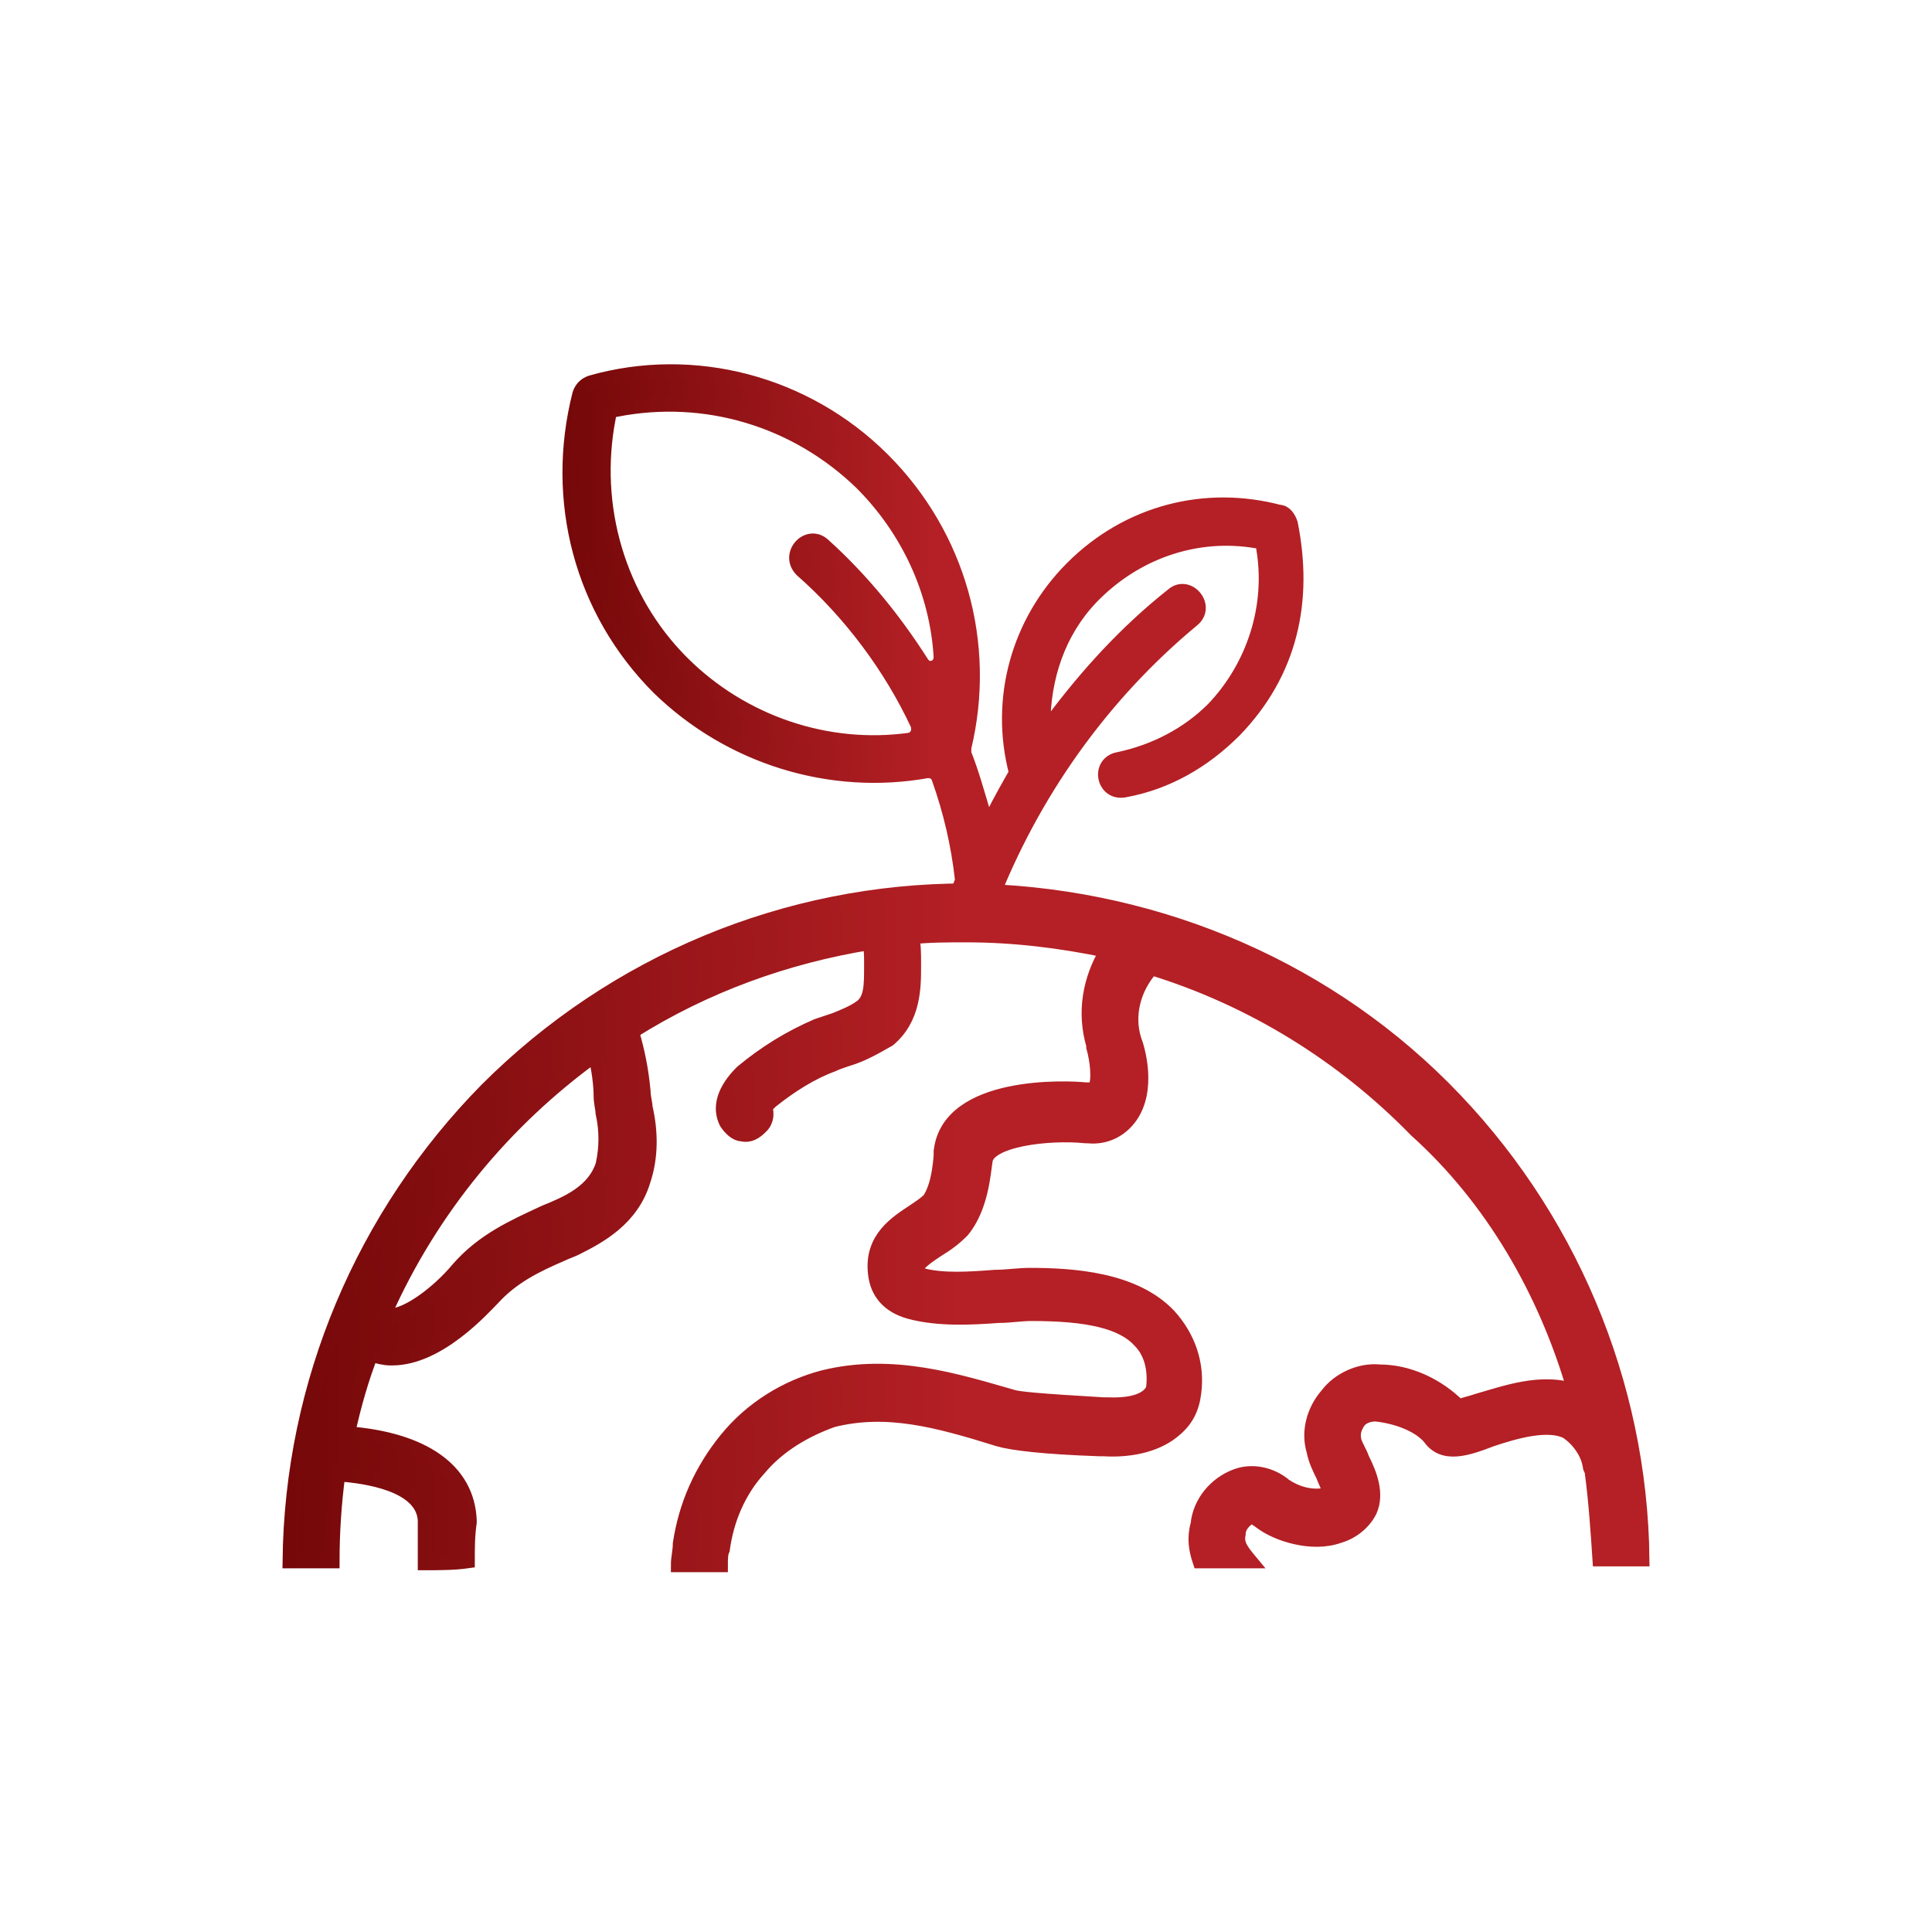 <?xml version="1.0" encoding="UTF-8"?> <svg xmlns="http://www.w3.org/2000/svg" xmlns:xlink="http://www.w3.org/1999/xlink" version="1.1" id="Enviornmental" x="0px" y="0px" viewBox="0 0 100 100" style="enable-background:new 0 0 100 100;" xml:space="preserve"> <style type="text/css"> .st0{fill:url(#SVGID_1_);stroke:url(#SVGID_00000079450919923826732270000007531746138813013173_);stroke-width:0.75;stroke-miterlimit:10;} .st1{fill:url(#SVGID_00000165951983713223610170000010485599432489714361_);stroke:url(#SVGID_00000062172158750768156570000001854839627228339880_);stroke-width:0.75;stroke-miterlimit:10;} </style> <g> <g id="Enviornmental-2"> <linearGradient id="SVGID_1_" gradientUnits="userSpaceOnUse" x1="29.583" y1="1379.053" x2="67.181" y2="1379.053" gradientTransform="matrix(1 0 0 1 0 -1345.74)"> <stop offset="0" style="stop-color:#750809"></stop> <stop offset="0.5" style="stop-color:#B42025"></stop> </linearGradient> <linearGradient id="SVGID_00000159470876663937427740000017898630193628649603_" gradientUnits="userSpaceOnUse" x1="29.208" y1="68.688" x2="67.556" y2="68.688" gradientTransform="matrix(1 0 0 -1 0 102)"> <stop offset="0" style="stop-color:#750809"></stop> <stop offset="0.5" style="stop-color:#B42025"></stop> </linearGradient> <path style="fill:url(#SVGID_1_);stroke:url(#SVGID_00000159470876663937427740000017898630193628649603_);stroke-width:0.75;stroke-miterlimit:10;" d=" M48,39.9c0.3,0,0.5,0.1,0.6,0.4c0.6,1.7,1,3.4,1.2,5.2c0,0,0,0.1,0,0.1c-0.2,0.5-0.4,1-0.6,1.6l0,0c0.4,0,0.9,0.1,1.4,0.2 c-0.1,0,0.3,0,0.3,0h0.3c0,0,0,0,0,0c0,0,0-0.1,0-0.1c-0.1-0.1-0.1-0.3,0-0.5C53.4,41.1,57,36,61.7,32.1c0.9-0.7-0.2-2-1-1.3 c-2.4,1.9-4.4,4.1-6.2,6.5c-0.1,0.1-0.2,0.1-0.3,0.1c-0.1,0-0.2-0.1-0.2-0.3c0.1-2.5,1-4.8,2.8-6.5C59,28.5,62,27.5,65,28 c0.3,0,0.4,0.2,0.4,0.4c0.5,3-0.5,6.1-2.6,8.3c-1.3,1.3-3,2.2-4.9,2.6c-1.1,0.2-0.8,1.8,0.3,1.6c2.2-0.4,4.1-1.5,5.7-3.1 c2.9-3,3.7-6.7,2.9-10.7c-0.1-0.3-0.3-0.6-0.6-0.6c-3.8-1-7.8,0-10.7,2.9c-2.8,2.8-3.9,6.8-2.9,10.6c-0.4,0.7-0.8,1.4-1.2,2.2 c0,0.1-0.1,0.1-0.3,0.1c-0.1,0-0.2-0.1-0.2-0.2c-0.3-1-0.6-2.1-1-3.1c0-0.1,0-0.2,0-0.3c1.3-5.4-0.3-11-4.2-14.9 c-4-4-9.8-5.5-15.1-4c-0.3,0.1-0.5,0.3-0.6,0.6c-1.4,5.5,0.1,11.2,4.1,15.2C37.8,39.2,43,40.8,48,39.9L48,39.9z M31.5,21.6 c0-0.2,0.2-0.4,0.4-0.4c4.6-0.9,9.3,0.5,12.7,3.8c2.4,2.4,3.9,5.6,4.1,9l0,0c0,0.6-0.7,0.8-1,0.3c-1.4-2.2-3.1-4.3-5.1-6.1 c-0.8-0.7-1.9,0.5-1.1,1.3c2.5,2.2,4.6,5,6,8c0.1,0.3,0,0.7-0.4,0.8c-4.3,0.6-8.7-0.9-11.8-4C32,31,30.6,26.2,31.5,21.6z"></path> </g> <linearGradient id="SVGID_00000013886806679263268630000005583783421414593438_" gradientUnits="userSpaceOnUse" x1="14.979" y1="38.497" x2="85.021" y2="38.497" gradientTransform="matrix(1 0 0 -1 0 102)"> <stop offset="0" style="stop-color:#750809"></stop> <stop offset="0.5" style="stop-color:#B42025"></stop> </linearGradient> <linearGradient id="SVGID_00000111895405500445183280000010858235430931363774_" gradientUnits="userSpaceOnUse" x1="14.599" y1="38.495" x2="85.401" y2="38.495" gradientTransform="matrix(1 0 0 -1 0 102)"> <stop offset="0" style="stop-color:#750809"></stop> <stop offset="0.5" style="stop-color:#B42025"></stop> </linearGradient> <path style="fill:url(#SVGID_00000013886806679263268630000005583783421414593438_);stroke:url(#SVGID_00000111895405500445183280000010858235430931363774_);stroke-width:0.75;stroke-miterlimit:10;" d=" M17.5,76.3L17.5,76.3c1.4,0.1,4.4,0.5,4.5,2.4C22,79.4,22,80.1,22,80.9c0.7,0,1.5,0,2.2-0.1c0-0.7,0-1.3,0.1-2c0,0,0-0.1,0-0.1 c-0.1-2.6-2.4-4.2-6.3-4.5l0,0c0.3-1.4,0.7-2.8,1.2-4.1c0.3,0.1,0.7,0.2,1,0.2c0,0,0.1,0,0.1,0c2.4,0,4.7-2.6,5.2-3.1 c1-1.1,2.2-1.7,3.6-2.3c0.2-0.1,0.5-0.2,0.7-0.3c1.2-0.6,2.9-1.5,3.5-3.5l0,0c0.4-1.2,0.4-2.5,0.1-3.8c0-0.2-0.1-0.5-0.1-0.8 c-0.1-1.1-0.3-2.1-0.6-3.1c3.8-2.4,8-3.9,12.3-4.6c0.1,0.3,0.1,0.7,0.1,1v0.2c0,1,0,1.7-0.5,2.1l0,0c-0.4,0.3-0.9,0.5-1.4,0.7 c-0.3,0.1-0.6,0.2-0.9,0.3c-1.4,0.6-2.7,1.4-3.9,2.4c-0.9,0.9-1.2,1.8-0.8,2.6l0,0c0.2,0.3,0.5,0.6,0.8,0.6c0.4,0.1,0.7-0.1,1-0.4 s0.3-0.7,0.2-1c0.1-0.1,0.2-0.2,0.3-0.3c1-0.8,2.1-1.5,3.2-1.9c0.2-0.1,0.5-0.2,0.8-0.3c0.7-0.2,1.4-0.6,2.1-1 c1.3-1.1,1.3-2.7,1.3-3.8v-0.2l0,0c0-0.4,0-0.9-0.1-1.3c0.9-0.1,1.9-0.1,2.8-0.1c2.5,0,4.9,0.3,7.3,0.8c-0.9,1.5-1.2,3.2-0.7,4.9 c0,0,0,0.1,0,0.1c0.2,0.7,0.3,1.7,0.1,2.1c-0.1,0.1-0.2,0.1-0.5,0.1c-0.9-0.1-7.1-0.4-7.5,3.2l0,0c0,0.1,0,0.1,0,0.2 c-0.1,1.4-0.4,2-0.6,2.3c-0.2,0.2-0.5,0.4-0.8,0.6c-0.9,0.6-2.2,1.4-2,3.2c0.1,1,0.7,1.7,1.8,2c1.5,0.4,3.2,0.3,4.6,0.2 c0.6,0,1.1-0.1,1.7-0.1c2.9,0,4.7,0.4,5.6,1.4c0.6,0.6,0.8,1.5,0.7,2.4c0,0.1-0.2,1-2.4,0.9l-0.2,0c-3.4-0.2-4.4-0.3-4.7-0.4 c-2.8-0.8-6.2-1.9-9.8-1c-1.9,0.5-3.7,1.6-5,3.2s-2.1,3.4-2.4,5.4c0,0.4-0.1,0.7-0.1,1.1h2.2c0-0.3,0-0.6,0.1-0.8l0,0 c0.2-1.5,0.8-3,1.9-4.2c1-1.2,2.4-2,3.8-2.5c2.8-0.7,5.4,0,8.6,1c0.7,0.2,2.3,0.4,5.2,0.5l0.2,0c1.6,0.1,2.9-0.3,3.7-1 c0.6-0.5,0.9-1.1,1-1.9c0.2-1.5-0.3-2.9-1.3-4c-1.8-1.9-5-2.1-7.2-2.1c-0.6,0-1.2,0.1-1.8,0.1c-1.3,0.1-2.7,0.2-3.8-0.1 c-0.1,0-0.2-0.1-0.3-0.1c0-0.4,0.2-0.6,1.1-1.2c0.5-0.3,0.9-0.6,1.3-1c1-1.2,1.1-3,1.2-3.6v0l0,0c0.1-1.1,3.2-1.5,5.2-1.3 c0,0,0.1,0,0.1,0l0,0c0.9,0.1,1.7-0.3,2.2-1c1-1.4,0.4-3.5,0.2-4c-0.4-1.3,0-2.7,0.9-3.7c5.2,1.6,9.9,4.5,13.7,8.4 C77.2,62,80,66.8,81.5,72l0,0c-1.7-0.6-3.6,0.1-5,0.5c-0.3,0.1-0.7,0.2-1,0.3c-1.1-1.1-2.6-1.8-4.1-1.8c-1-0.1-2.1,0.4-2.7,1.2 c-0.7,0.8-1,1.9-0.7,2.9c0.1,0.5,0.3,0.9,0.5,1.3c0.1,0.3,0.3,0.6,0.3,0.9c-0.1,0.1-0.2,0.1-0.3,0.1c-0.7,0.1-1.4-0.1-2-0.5 c-0.7-0.6-1.7-0.8-2.5-0.5c-1.1,0.4-1.9,1.4-2,2.5c-0.2,0.7-0.1,1.3,0.1,1.9h2.6c-0.5-0.6-0.7-0.9-0.6-1.4l0,0 c0-0.4,0.3-0.7,0.6-0.9c0.1,0,0.2,0,0.6,0.3c0.8,0.6,2.6,1.2,4,0.7c0.7-0.2,1.3-0.7,1.6-1.3c0.4-0.9,0-1.9-0.4-2.7 c-0.1-0.3-0.3-0.6-0.4-0.9c-0.1-0.4,0-0.7,0.2-1c0.2-0.3,0.6-0.4,0.9-0.4c1,0.1,2.2,0.5,2.8,1.2c0.7,1,1.9,0.6,3.2,0.1 c1.2-0.4,2.9-0.9,3.9-0.4c0.6,0.4,1.1,1.1,1.2,1.8c0,0.1,0.1,0.2,0.1,0.3c0.2,1.5,0.3,3,0.4,4.5H85c-0.1-9.1-3.8-17.9-10.3-24.4 C68.2,49.8,59.3,46.2,50,46.1c-9.3,0-18.2,3.7-24.8,10.3C18.8,62.9,15.1,71.6,15,80.8h2.2C17.2,79.3,17.3,77.8,17.5,76.3L17.5,76.3 z M30.8,54.6L30.8,54.6c0.2,0.7,0.3,1.6,0.3,2.1c0,0.4,0.1,0.7,0.1,0.9l0,0c0.2,0.9,0.2,1.8,0,2.7c-0.3,0.9-1,1.6-2.4,2.2 c-0.2,0.1-0.5,0.2-0.7,0.3c-1.5,0.7-3.1,1.4-4.4,2.9c-1,1.2-2.6,2.4-3.5,2.4l0,0c-0.1,0-0.2,0-0.3-0.1C22.3,62.6,26.1,58,30.8,54.6 z"></path> </g> </svg> 